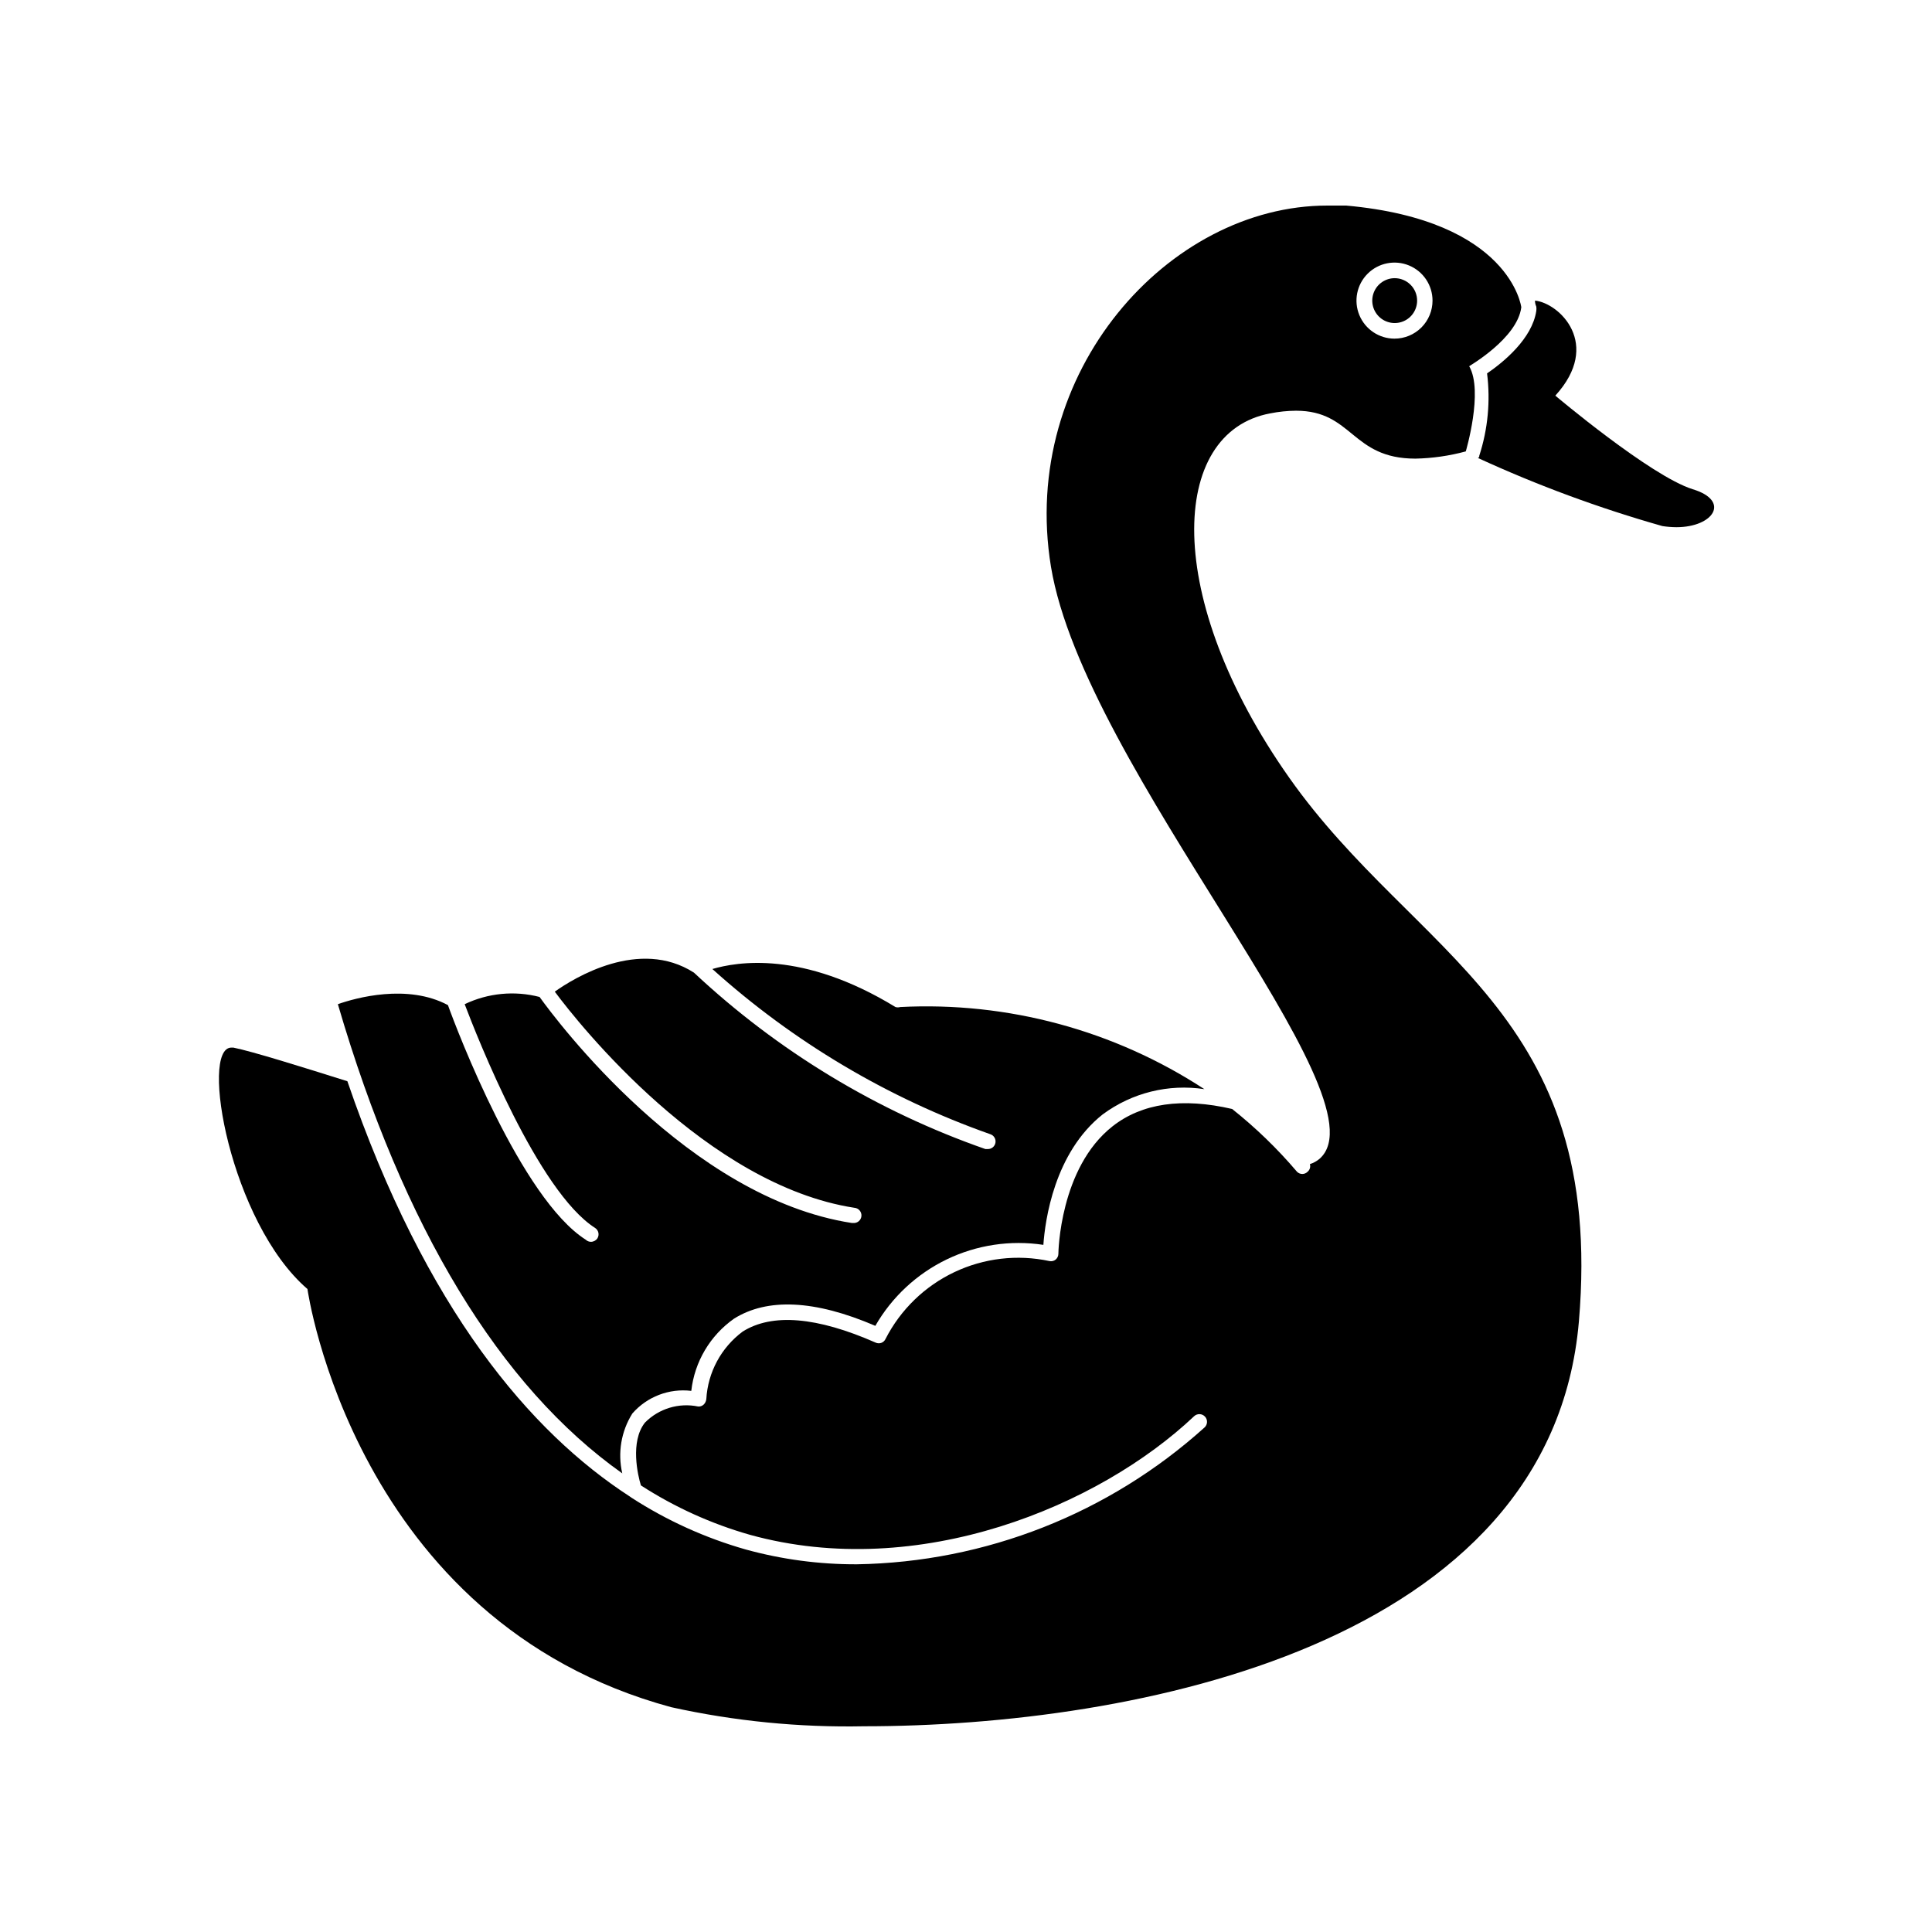 <?xml version="1.0" encoding="UTF-8"?>
<!-- Uploaded to: SVG Repo, www.svgrepo.com, Generator: SVG Repo Mixer Tools -->
<svg fill="#000000" width="800px" height="800px" version="1.1" viewBox="144 144 512 512" xmlns="http://www.w3.org/2000/svg">
 <g>
  <path d="m592.55 273.64c-11.184-3.527-36.375-24.789-36.375-24.789 12.445-13.652 1.059-24.535-5.391-25.191 0 0.906 0.301 1.461 0.352 1.613 0.051 0.367 0.051 0.742 0 1.109-1.109 7.406-8.715 13.602-13.047 16.574 0.918 7.336 0.215 14.781-2.066 21.816 0 0.25 0 0.402-0.352 0.605v-0.004c15.801 7.262 32.137 13.293 48.867 18.039 1.234 0.195 2.481 0.293 3.731 0.301 9.824 0 14.457-7.004 4.281-10.074z"/>
  <path d="m547.16 225.43s-2.769-23.023-46.398-26.953h-5.039c-41.969 0-81.668 44.133-73.203 95.723 8.867 53.504 89.375 140.56 71.238 156.84-0.766 0.66-1.656 1.16-2.621 1.461 0.219 0.73-0.02 1.523-0.605 2.016-0.367 0.379-0.879 0.598-1.41 0.598s-1.039-0.219-1.41-0.598c-5.172-6.086-10.926-11.656-17.18-16.625-13.25-3.074-23.93-1.512-31.691 4.586-14.055 11.035-14.359 33.555-14.359 33.754h0.004c0 0.598-0.258 1.168-0.707 1.559-0.461 0.383-1.074 0.531-1.66 0.406-8.5-1.824-17.359-0.789-25.211 2.934-7.852 3.727-14.254 9.938-18.219 17.672-0.211 0.484-0.605 0.863-1.098 1.055-0.492 0.188-1.043 0.172-1.523-0.047-15.566-6.852-27.457-7.859-35.266-2.922-5.691 4.246-9.215 10.793-9.621 17.883-0.059 0.555-0.309 1.074-0.707 1.461-0.395 0.367-0.926 0.551-1.461 0.504-5.125-1.059-10.438 0.555-14.105 4.281-3.981 5.039-1.863 14.055-1.059 16.625v0.004c8.938 5.773 18.684 10.191 28.918 13.098 44.688 12.344 92.5-7.609 117.69-31.438 0.82-0.766 2.106-0.719 2.871 0.102 0.766 0.82 0.719 2.106-0.102 2.871-25.324 22.828-58.059 35.715-92.148 36.273-9.957 0.035-19.871-1.285-29.473-3.93-10.699-3.047-20.887-7.664-30.227-13.703l-0.504-0.352c-26.098-16.93-54.008-49.273-74.816-110.03-11.688-3.68-25.191-7.91-30.23-8.918h-0.504c-8.465 0-0.301 46.352 20.152 63.984 0 0 12.344 88.117 96.48 110.84v-0.004c16.754 3.691 33.887 5.383 51.039 5.039 71.492 0 182.08-21.363 189.43-107.31 7-82.371-43.281-96.531-76.785-144.09-33.5-47.559-31.891-91.543-5.035-96.527 2.254-0.453 4.551-0.691 6.852-0.707 15.113 0 14.609 12.695 31.641 12.695h-0.004c4.512-0.09 8.996-0.734 13.352-1.914 0 0 4.734-15.922 0.906-22.57-0.148 0 12.746-7.305 13.805-15.617zm-33.602 8.312c-4.078 0-7.75-2.457-9.312-6.223-1.559-3.762-0.695-8.098 2.188-10.98 2.879-2.879 7.215-3.742 10.98-2.184 3.766 1.559 6.219 5.234 6.219 9.309 0 2.672-1.062 5.238-2.949 7.125-1.891 1.891-4.453 2.953-7.125 2.953z"/>
  <path d="m308.91 534.46c-1.258-5.434-0.297-11.145 2.668-15.871 3.894-4.457 9.742-6.703 15.621-5.992 0.863-7.711 4.988-14.68 11.336-19.145 8.766-5.492 21.312-5.039 37.434 1.914 4.394-7.648 11-13.789 18.945-17.621 7.949-3.828 16.867-5.168 25.59-3.844 0.453-6.449 2.871-24.434 15.77-34.613v0.004c7.727-5.707 17.406-8.102 26.902-6.652-23.883-15.613-52.113-23.234-80.609-21.766-0.41 0.121-0.848 0.121-1.258 0-24.738-15.113-42.117-11.941-48.516-10.078l-0.004 0.004c21.43 19.305 46.461 34.184 73.66 43.781 0.945 0.309 1.52 1.266 1.355 2.246-0.16 0.98-1.016 1.695-2.012 1.684h-0.656c-28.719-10.035-55.023-25.961-77.234-46.754-14.461-9.27-31.789 1.41-36.879 5.039 6.5 8.766 40.305 51.238 79.398 57.281h0.004c1.113 0.086 1.945 1.055 1.863 2.168-0.082 1.113-1.055 1.945-2.168 1.863h-0.352c-43.277-6.648-78.395-53.809-82.777-59.902-6.633-1.723-13.664-1.043-19.848 1.914 3.324 8.766 19.398 49.625 34.562 59.297 0.926 0.602 1.195 1.84 0.602 2.773-0.383 0.566-1.027 0.906-1.711 0.906-0.508-0.004-0.996-0.199-1.359-0.555-17.129-10.883-34.109-55.418-36.527-62.172-10.73-5.742-24.484-1.914-29.172-0.25 17.332 59.25 42.977 101.42 75.371 124.34z"/>
  <path d="m513.56 217.72c-2.402 0.023-4.555 1.484-5.457 3.707-0.906 2.223-0.383 4.769 1.32 6.461 1.703 1.691 4.258 2.188 6.473 1.266 2.215-0.922 3.656-3.086 3.656-5.488 0-1.586-0.633-3.106-1.758-4.219-1.125-1.117-2.648-1.738-4.234-1.727z"/>
 </g>
</svg>